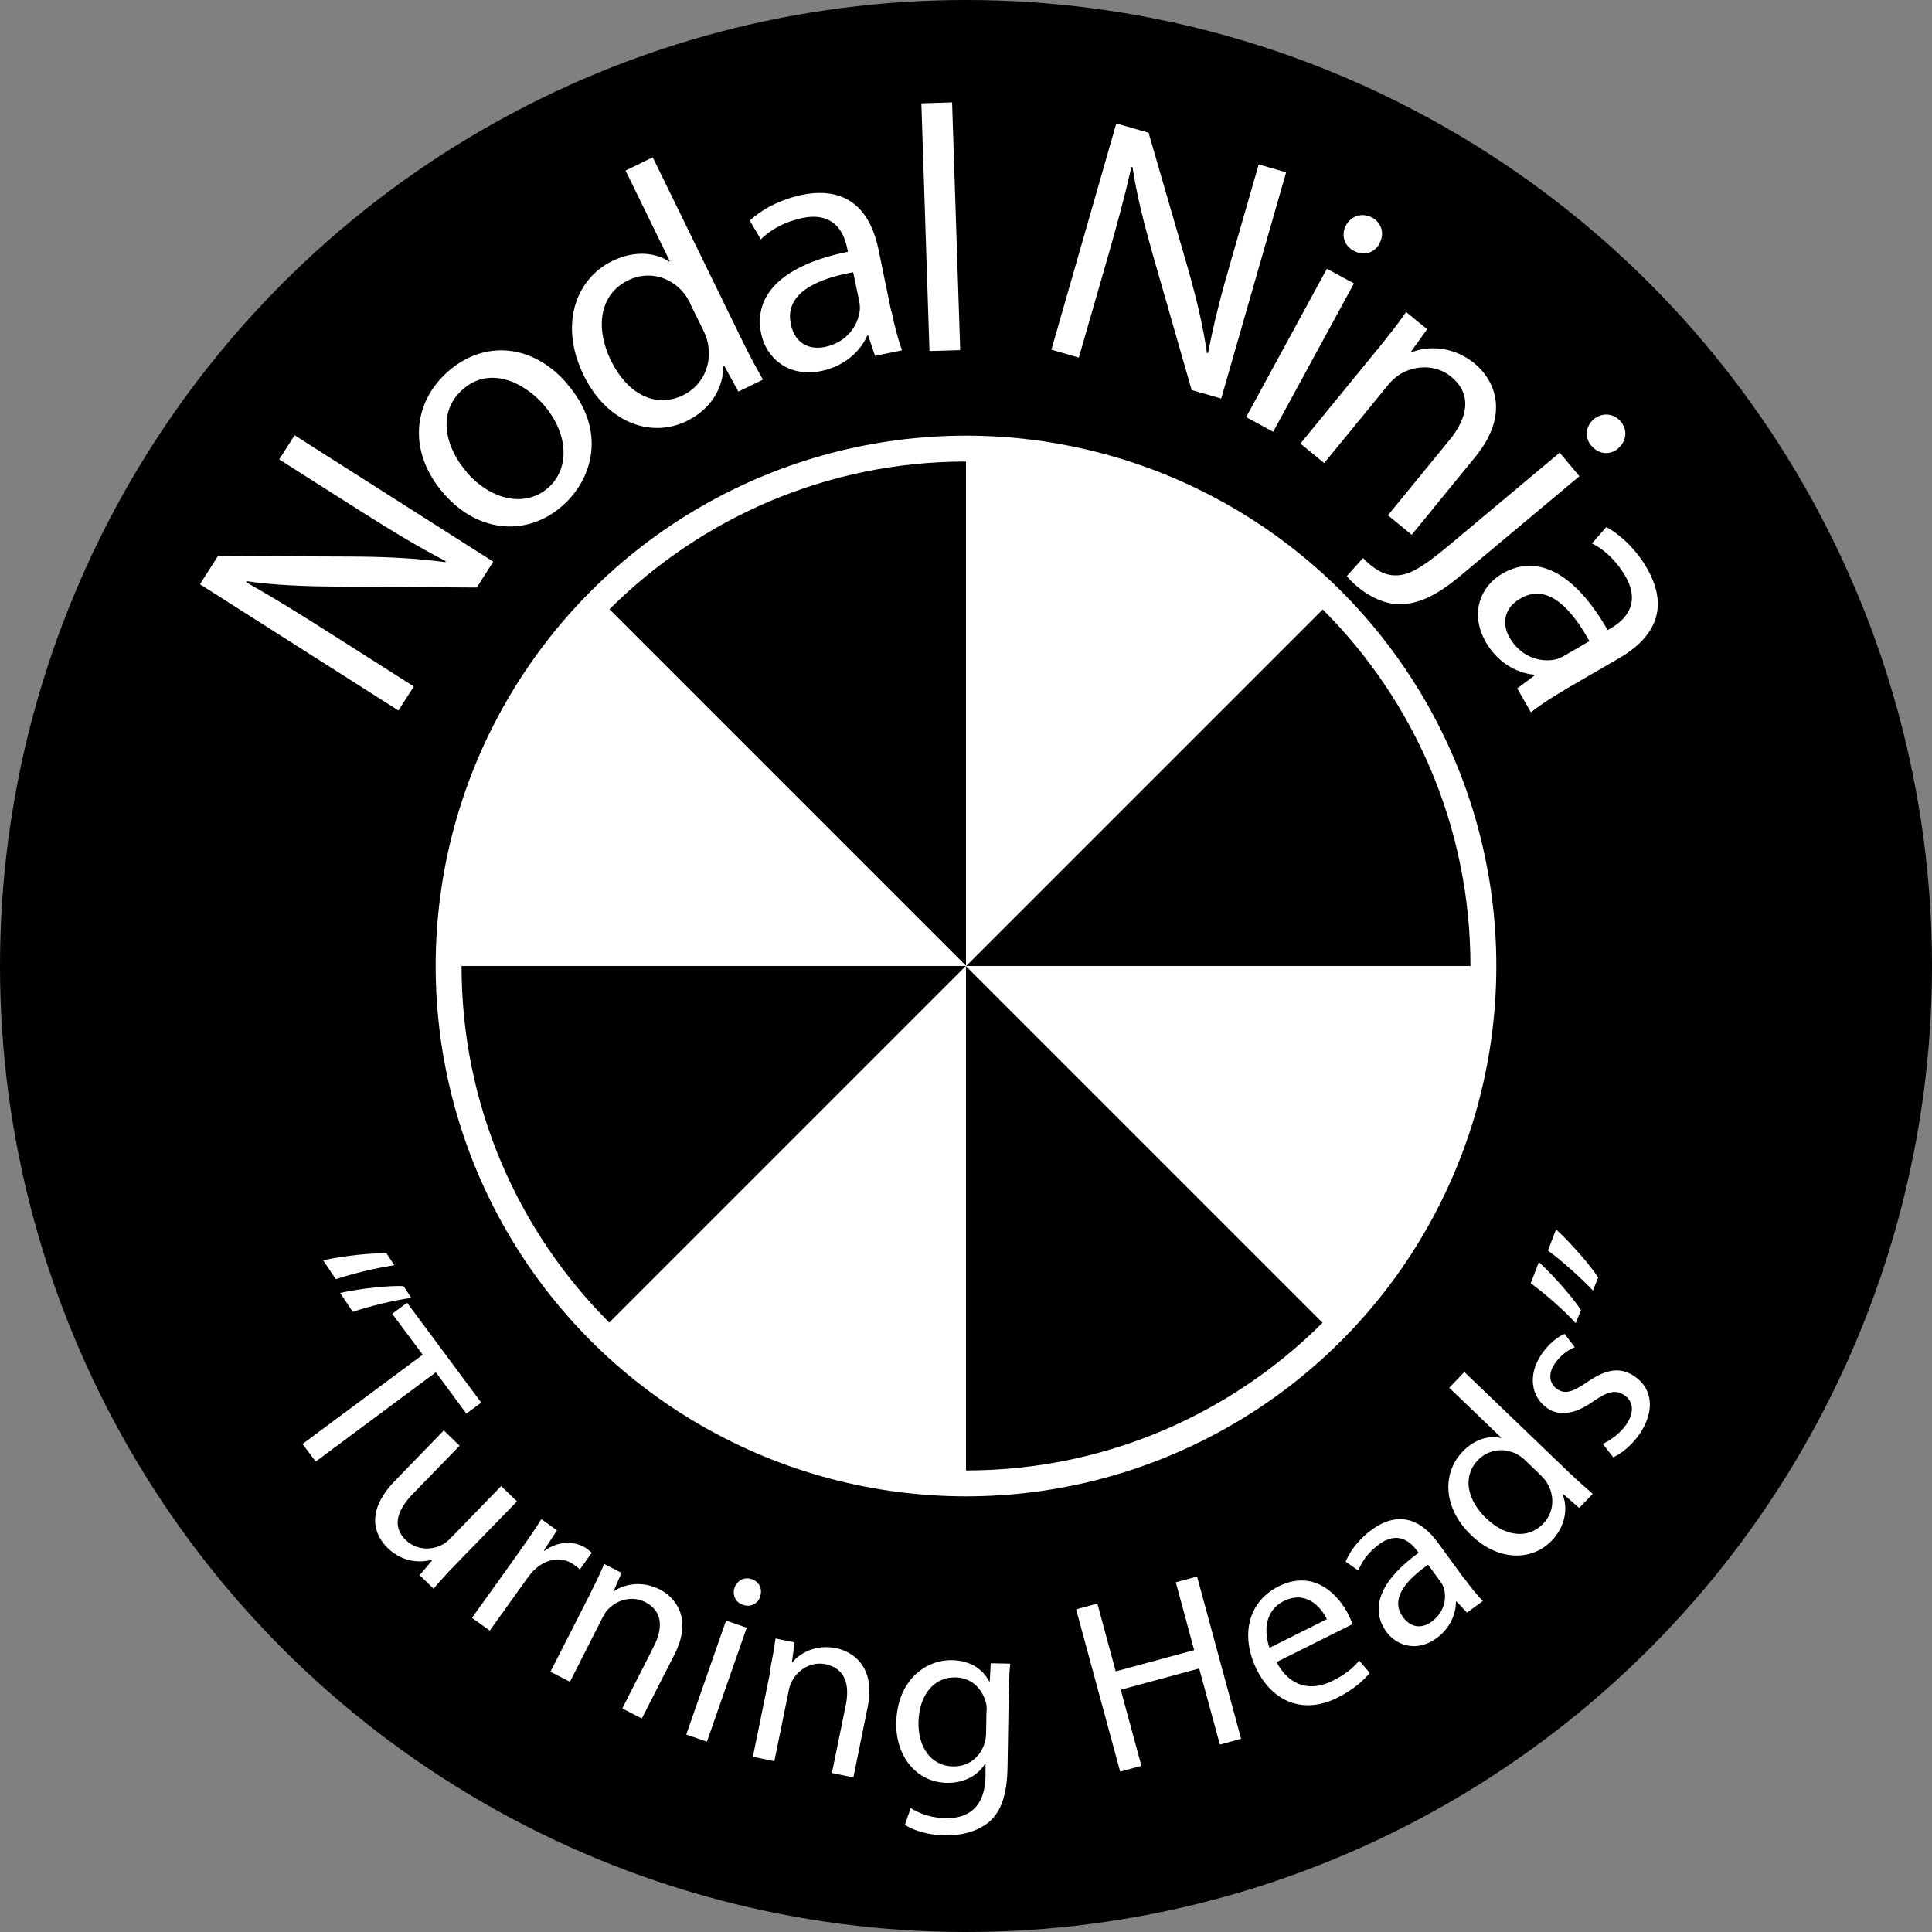 <?xml version="1.0" encoding="UTF-8"?>
<svg id="Layer_1" xmlns="http://www.w3.org/2000/svg" version="1.1" viewBox="0 0 1000 1000">
  <rect x="0" y="0" width="1000" height="1000" fill="#808080" stroke="none"/>
  <!-- Generator: Adobe Illustrator 29.1.0, SVG Export Plug-In . SVG Version: 2.1.0 Build 142)  -->
  <defs>
    <style>
      .st0 {
        fill-rule: evenodd;
      }

      .st0, .st1 {
        fill: #fff;
      }
    </style>
  </defs>
  <g>
    <circle cx="500" cy="500" r="500"/>
    <circle class="st1" cx="500" cy="500" r="274.5"/>
    <g>
      <path d="M761.1,500h-261.1s184.6-184.6,184.6-184.6c47.3,47.3,76.5,112.5,76.5,184.6Z"/>
      <path d="M684.6,684.6c-47.2,47.2-112.5,76.5-184.6,76.5v-261.1l184.6,184.6Z"/>
      <path d="M500,500h0s-184.6,184.6-184.6,184.6c-47.3-47.3-76.5-112.5-76.5-184.6h261.1Z"/>
      <path d="M500,238.9v261.1l-184.6-184.6c47.3-47.2,112.5-76.5,184.6-76.5Z"/>
      <path class="st0" d="M500,500v261.1c-72.1,0-137.4-29.2-184.6-76.5l184.6-184.6Z"/>
      <path class="st0" d="M684.6,315.4l-184.6,184.6V238.9c72.1,0,137.4,29.2,184.6,76.5Z"/>
      <path class="st0" d="M500,500H238.9c0-72.1,29.2-137.4,76.5-184.6l184.6,184.6Z"/>
      <path class="st0" d="M761.1,500c0,72.1-29.2,137.4-76.5,184.6l-184.6-184.6h0s261.1,0,261.1,0Z"/>
    </g>
  </g>
  <g>
    <g>
      <path class="st1" d="M206.3,367.8l-102.8-65.4,9.3-14.6,72.8.3c16.8.2,31.5,1,45,2.9v-.6c-14.4-7.5-27.1-15.2-43.1-25.3l-43-27.3,8-12.5,102.8,65.4-8.5,13.4-72.9-.5c-16-.1-32.1-.7-46.4-2.8v.6c13.3,7.5,25.8,15.2,42.8,26l43.9,27.9-8,12.5Z"/>
      <path class="st1" d="M293.2,198.3c21.3,24.3,13.6,49.8-2.2,63.6-17.7,15.5-43,14.5-61.2-6.3-19.2-21.9-15.9-47.6,2.2-63.4,18.9-16.5,43.7-14,61.2,6ZM241.7,244.6c12.6,14.4,30.3,18.2,42,7.9,11.4-10,10.6-28.2-2.4-43.1-9.8-11.2-27.6-20.3-41.7-7.9-14,12.3-8.7,30.7,2.1,43Z"/>
      <path class="st1" d="M337.9,81.5l46.4,95c3.4,7,7.6,14.8,10.6,20l-12.7,6.2-7.3-13.3-.5.2c0,10.8-6.1,22.1-18.9,28.3-19,9.3-41.6.4-53.3-23.5-12.9-26.1-4.3-50,14.7-59.3,12.2-5.9,22.9-4.1,29.5.3l.3-.2-22.9-46.9,14.1-6.9ZM357.3,157.1c-.9-1.8-2.2-4.1-3.6-5.7-6.5-7.9-17.9-11.6-28.6-6.3-14.8,7.2-17.2,24.5-8.8,41.7,7.8,15.9,22.1,25.2,37.4,17.7,9.6-4.7,15.2-15.5,12.6-27.3-.5-2.2-1.3-4.2-2.4-6.5l-6.7-13.6Z"/>
      <path class="st1" d="M461.4,161c1.5,7.4,3.4,14.6,5.5,20.3l-14,2.9-3.5-10.5h-.5c-3.4,7.8-11.4,15.7-23.6,18.3-17.3,3.6-28.7-6.8-31.3-19.2-4.3-20.7,11.8-35.8,44.9-42.5l-.4-1.8c-1.4-6.9-6-19.4-23.5-15.6-8.1,1.7-16,5.7-21.2,11l-5.7-9.7c6.2-5.9,16-11,26.8-13.3,26.2-5.4,36.3,11.2,39.8,28.2l6.6,32ZM441.6,140.9c-17.1,3.1-35.7,10.1-32.3,26.8,2.1,10.3,9.8,13.5,17.6,11.9,11.3-2.3,17.1-10.9,18.1-18.7.2-1.9,0-3.7-.3-5.1l-3.1-14.9Z"/>
      <path class="st1" d="M476.9,53.5l15.9-.5,4.2,128.2-15.9.5-4.2-128.2Z"/>
      <path class="st1" d="M544.2,181l33.6-117.1,16.7,4.8,20.3,70c4.6,16.2,8,30.5,9.9,44h.6c3.1-16.1,6.8-30.4,12.1-48.6l14.1-49,14.2,4.1-33.6,117.1-15.3-4.4-20.1-70.1c-4.4-15.4-8.4-31-10.5-45.3h-.6c-3.4,15-7.2,29.2-12.8,48.6l-14.4,50-14.2-4.1Z"/>
      <path class="st1" d="M645,215.9l41.8-76.8,14,7.6-41.8,76.8-14-7.6ZM714.1,126c-2.6,4.8-8,6.8-13.6,3.7-5.1-2.8-6.3-8.4-3.8-13.1,2.6-4.8,8.2-6.8,13.5-4,5.1,2.8,6.5,8.5,3.8,13.4Z"/>
      <path class="st1" d="M713.4,180.3c5.8-7.1,10.3-12.8,14.4-18.8l10.9,8.9-8.5,11.8.3.2c8.5-3.5,21.5-3.4,32.7,5.7,9.4,7.7,19.3,25.2.4,48.4l-32.9,40.3-12.3-10.1,31.9-39c8.9-10.9,12.3-23.3.7-32.8-8-6.5-19-5.9-26.8-.9-1.8,1.1-3.8,3-5.5,5l-33.3,40.7-12.3-10.1,40.4-49.4Z"/>
      <path class="st1" d="M705.5,288.9c5.2,5.3,10.6,8.8,16.4,8.9,6.5.2,13-2.8,29-16.3l56.4-47.2,10.2,12.2-61.1,51.1c-13,10.9-23.2,15.9-34.3,15-9.9-.9-19.6-7.9-25-14.4l8.4-9.4ZM837.6,232.1c-4,3.4-9.8,3.5-14-1.5-3.7-4.4-2.7-10.2,1.3-13.6,4.2-3.5,10.2-3.3,14,1.2,3.8,4.6,2.8,10.4-1.4,13.9Z"/>
      <path class="st1" d="M809.9,357.1c-6.6,3.8-12.8,7.8-17.5,11.6l-7.1-12.4,8.9-6.6-.3-.5c-8.4-.8-18.4-5.8-24.7-16.6-8.9-15.3-2.6-29.4,8.4-35.7,18.3-10.6,37.7-.1,54.5,29.2l1.6-.9c6.1-3.5,16.5-11.9,7.4-27.3-4.2-7.2-10.4-13.4-17.1-16.6l7.4-8.5c7.5,4,15.5,11.7,21,21.2,13.4,23.2.8,37.9-14.2,46.6l-28.3,16.4ZM822.7,331.9c-8.4-15.2-20.9-30.7-35.6-22.2-9.1,5.2-9.7,13.5-5.7,20.4,5.8,10,15.8,12.8,23.4,11.3,1.8-.4,3.5-1.2,4.7-1.9l13.1-7.6Z"/>
    </g>
    <g>
      <path class="st1" d="M167.3,652.3c11-2.4,25.9-3.9,32.8-3.5l4,6.1c-8,1.1-21.4,4.2-30.3,7.2l-6.5-9.7ZM176.1,669.2c11-2.4,25.9-3.9,32.8-3.5l4,6.1c-8.1,1-21.4,4.2-30.3,7.2l-6.5-9.7Z"/>
      <path class="st1" d="M218.8,701.2l-15.8-21.2,7.7-5.7,38.4,51.7-7.7,5.7-15.8-21.4-62.2,46.2-6.8-9.1,62.2-46.2Z"/>
      <path class="st1" d="M236,809.6c-4.6,4.7-8.4,8.9-11.6,12.7l-7.2-7,6.6-7.8-.2-.2c-5.5,1.6-14.9,1.7-22.9-6-7-6.8-11.6-19,3.6-34.7l25.4-26.2,8.2,7.9-24,24.7c-8.3,8.5-11.2,17-3.9,24.1,5.5,5.3,12.9,5.2,18,2.9,1.5-.7,3.3-1.9,4.8-3.4l26.6-27.4,8.2,7.9-31.6,32.5Z"/>
      <path class="st1" d="M269.3,802.4c4.3-6,7.9-11.2,10.9-16.1l8.1,5.8-6.8,10.4.3.2c7.2-5.2,15.9-5.4,22.1-1,.9.7,1.6,1.3,2.4,2l-6.2,8.7c-.8-.9-1.7-1.6-3-2.5-6.5-4.7-14.6-3.1-20.8,2.9-1.1,1.1-2.3,2.6-3.4,4.1l-19.4,27.1-9.2-6.6,25-34.9Z"/>
      <path class="st1" d="M305.5,824.8c3-5.9,5.2-10.5,7.2-15.3l9,4.6-4.1,9.5h.2c5.4-3.7,14.5-5.6,23.7-.9,7.7,3.9,17.3,14.6,7.6,33.7l-16.9,33.1-10.1-5.2,16.3-32.1c4.6-9,5-18.2-4.5-23-6.6-3.3-14.1-1.3-18.8,3.4-1.1,1-2.2,2.6-3.1,4.4l-17,33.5-10.1-5.2,20.7-40.6Z"/>
      <path class="st1" d="M355.2,897.8l20.6-59,10.7,3.7-20.6,59-10.7-3.7ZM393.5,826.4c-1.3,3.7-4.9,5.7-9.1,4.2-3.9-1.4-5.4-5.2-4.2-8.8,1.3-3.7,5-5.8,9-4.4,3.9,1.4,5.6,5.2,4.2,9Z"/>
      <path class="st1" d="M398.5,864.8c1.3-6.5,2.2-11.5,2.9-16.7l9.9,2-1.4,10.2h.3c4.2-5,12.4-9.3,22.6-7.2,8.5,1.7,20.6,9.5,16.3,30.5l-7.4,36.4-11.1-2.3,7.2-35.3c2-9.9,0-18.8-10.5-21-7.2-1.5-14,2.6-17.2,8.4-.8,1.3-1.4,3.1-1.8,5l-7.5,36.8-11.1-2.3,9.1-44.7Z"/>
      <path class="st1" d="M521.5,914.4c-.2,14.5-3.3,23.1-9.4,28.5-6.3,5.4-15.1,7.2-23,7.1-7.5-.1-15.7-2.1-20.7-5.5l3-8.7c4.1,2.8,10.5,5.2,18.2,5.3,11.6.2,20.2-5.7,20.5-21.6v-6.8c.1,0-.1,0-.1,0-3.4,5.8-10.4,10.3-20,10.1-15.5-.3-26.4-13.6-26.1-30.9.3-21.2,14.3-32.8,28.8-32.6,10.8.2,16.6,5.8,19.3,11h.3s.5-9.4.5-9.4l10.1.2c-.5,4.4-.7,9.5-.8,17l-.6,36.3ZM510.7,885.6c0-1.9,0-3.6-.6-5-2-6.7-7.3-12.3-15.7-12.4-10.8-.2-18.7,8.9-19,23.3-.2,12.3,6,22.6,18.1,22.8,7.1.1,13.5-4.2,15.9-11.4.7-1.9,1-4.1,1-6.1l.2-11.2Z"/>
      <path class="st1" d="M568,830l9.5,35.1,40.6-11-9.5-35.1,11-3,22.8,84-11,3-10.7-39.4-40.6,11,10.7,39.4-11,3-22.8-84,11-3Z"/>
      <path class="st1" d="M660.7,860.2c7.1,13.6,18.6,15,28.8,9.9,7.3-3.6,11.2-7.1,14-10.6l5.5,6.4c-2.8,3.4-8,8.5-16.9,12.9-17.2,8.6-33.2,2.3-41.6-14.6-8.4-16.9-5-35,11.3-43.1,18.4-9.2,31,4.4,36.2,14.7,1,2.1,1.7,3.6,2,4.9l-39.3,19.6ZM686.8,838.1c-3.1-6.4-10.8-15.1-22.3-9.4-10.4,5.2-10.1,16.7-7.4,24.2l29.7-14.8Z"/>
      <path class="st1" d="M758,817.1c3.2,4.4,6.5,8.5,9.5,11.6l-8.2,6-5.4-5.8-.3.2c0,6-2.8,13.5-10,18.8-10.2,7.4-20.7,4-26-3.3-8.9-12.2-2.9-26.8,16.7-40.9l-.8-1c-3-4.1-9.7-10.9-19.9-3.2-4.8,3.5-8.7,8.4-10.5,13.4l-6.6-4.6c2.3-5.6,7.1-11.9,13.5-16.5,15.4-11.2,26.9-3.4,34.2,6.6l13.8,18.9ZM739.2,809.9c-10.2,7.1-20.2,17.1-13.1,27,4.4,6.1,10.3,5.9,14.9,2.5,6.7-4.9,7.9-12.2,6.3-17.5-.4-1.3-1.1-2.4-1.7-3.2l-6.4-8.8Z"/>
      <path class="st1" d="M757.9,710.1l54.5,52.3c4,3.8,8.7,8,12,10.8l-7,7.3-8.2-7.1-.3.3c2.7,7.2,1.3,16.3-5.7,23.7-10.5,10.9-27.8,10.5-41.5-2.6-15.1-14.3-15.2-32.5-4.7-43.4,6.7-7,14.3-8.4,19.8-7.1l.2-.2-26.9-25.8,7.8-8.1ZM789.5,755.9c-1-1-2.5-2.2-3.8-2.9-6.3-3.7-14.9-3.3-20.8,2.8-8.1,8.5-5.5,20.7,4.4,30.1,9.1,8.8,21.1,11.4,29.5,2.7,5.3-5.5,6.4-14.1,1.7-21.4-.9-1.4-1.9-2.5-3.2-3.8l-7.8-7.5Z"/>
      <path class="st1" d="M829.5,747.4c3.7-1.7,9-5.3,12.2-10,4.6-6.7,3.5-12.2-.9-15.2-4.5-3.1-8.6-2-15.9,3-9.8,7-17.8,7.9-24,3.7-8.3-5.7-10.4-17.2-2.9-28.1,3.6-5.2,8.1-8.8,11.8-10.4l5.3,6.9c-2.7,1.1-7,3.6-10.3,8.4-3.8,5.5-2.7,10.7,1.2,13.3,4.3,2.9,8.2,1.3,15.5-3.6,9.4-6.6,17.1-8.2,24.7-2.9,9.1,6.3,10.6,17.8,2.4,29.8-3.9,5.6-8.9,9.8-13.6,12l-5.5-7.1Z"/>
      <path class="st1" d="M796.6,653.3c8.2,7.6,18,19,21.7,24.8l-2.7,6.8c-5.4-6-15.7-15.2-23.3-20.7l4.2-10.9ZM805.5,636.4c8.2,7.6,18,19,21.7,24.8l-2.7,6.8c-5.5-5.9-15.7-15.2-23.3-20.7l4.2-10.9Z"/>
    </g>
  </g>
</svg>